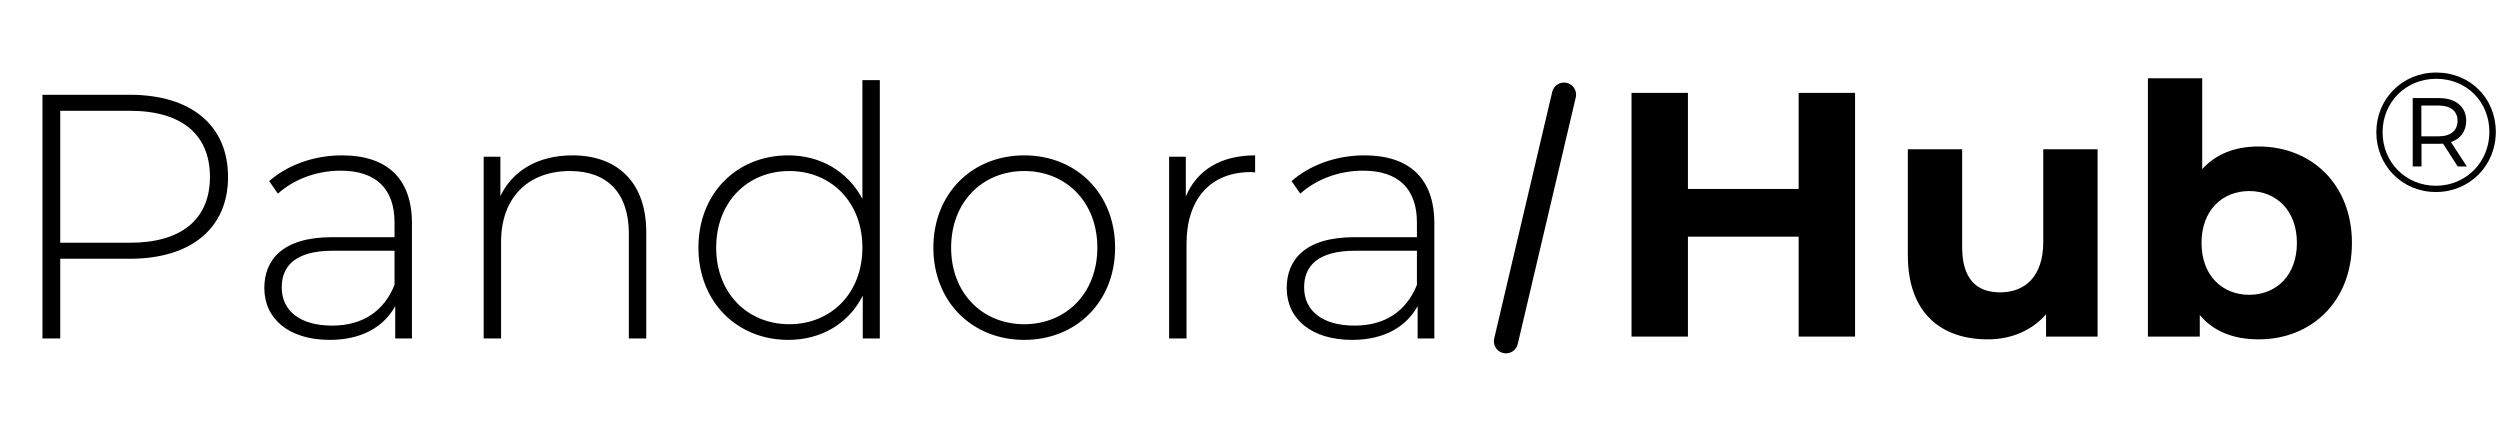 <svg width="517" height="88" viewBox="0 0 517 88" fill="none" xmlns="http://www.w3.org/2000/svg">
<path d="M467.082 30.293C477.954 30.293 486.378 38.069 486.378 50.237C486.378 62.405 477.954 70.181 467.082 70.181C461.898 70.181 457.722 68.525 454.914 65.141V69.605H444.186V16.181H455.418V34.973C458.298 31.805 462.258 30.293 467.082 30.293ZM465.138 60.965C470.754 60.965 475.002 56.933 475.002 50.237C475.002 43.541 470.754 39.509 465.138 39.509C459.522 39.509 455.274 43.541 455.274 50.237C455.274 56.933 459.522 60.965 465.138 60.965Z" fill="black"/>
<path d="M422.548 30.869H433.78V69.605H423.124V64.997C420.172 68.381 415.852 70.181 411.1 70.181C401.38 70.181 394.54 64.709 394.54 52.757V30.869H405.772V51.101C405.772 57.581 408.652 60.461 413.62 60.461C418.804 60.461 422.548 57.149 422.548 50.021V30.869Z" fill="black"/>
<path d="M371.96 19.205H383.624V69.605H371.96V48.941H349.064V69.605H337.4V19.205H349.064V39.077H371.96V19.205Z" fill="black"/>
<path d="M503.814 15C510.849 15 516.134 20.32 516.134 27.285C516.134 34.25 510.709 39.71 503.744 39.71C496.779 39.71 491.424 34.25 491.424 27.355C491.424 20.46 496.779 15 503.814 15ZM503.744 38.415C509.974 38.415 514.804 33.515 514.804 27.285C514.804 21.055 510.114 16.295 503.814 16.295C497.479 16.295 492.719 21.16 492.719 27.355C492.719 33.55 497.479 38.415 503.744 38.415ZM510.009 24.975C510.009 27.145 508.854 28.685 506.859 29.385L510.149 34.425H508.259L505.214 29.7C504.934 29.735 504.689 29.735 504.409 29.735H500.769V34.425H498.949V20.285H504.409C507.874 20.285 510.009 22.105 510.009 24.975ZM504.304 28.195C506.789 28.195 508.224 27.005 508.224 24.975C508.224 22.98 506.789 21.825 504.304 21.825H500.734V28.195H504.304Z" fill="black"/>
<path d="M26.856 19.6C39.528 19.6 47.16 25.936 47.16 36.592C47.16 47.176 39.528 53.512 26.856 53.512H12.456V70H8.784V19.6H26.856ZM26.856 50.2C37.656 50.2 43.416 45.232 43.416 36.592C43.416 27.88 37.656 22.912 26.856 22.912H12.456V50.2H26.856ZM70.718 32.128C80.006 32.128 85.19 36.88 85.19 46.168V70H81.734V63.304C79.358 67.624 74.75 70.288 68.198 70.288C59.774 70.288 54.662 65.968 54.662 59.56C54.662 53.872 58.262 49.048 68.702 49.048H81.59V46.024C81.59 39.04 77.774 35.296 70.43 35.296C65.246 35.296 60.566 37.24 57.47 40.048L55.67 37.456C59.414 34.144 64.886 32.128 70.718 32.128ZM68.702 67.336C75.038 67.336 79.43 64.312 81.59 58.912V51.856H68.774C60.998 51.856 58.262 55.096 58.262 59.416C58.262 64.312 62.078 67.336 68.702 67.336ZM118.383 32.128C127.527 32.128 133.647 37.528 133.647 48.04V70H130.047V48.328C130.047 39.832 125.511 35.368 117.879 35.368C109.023 35.368 103.623 41.056 103.623 49.984V70H100.023V32.416H103.479V40.552C105.999 35.296 111.255 32.128 118.383 32.128ZM178.346 16.576H181.946V70H178.418V61.144C175.466 66.976 169.778 70.288 163.01 70.288C152.426 70.288 144.434 62.44 144.434 51.208C144.434 39.904 152.426 32.128 163.01 32.128C169.706 32.128 175.322 35.44 178.346 41.128V16.576ZM163.226 67.048C171.866 67.048 178.346 60.64 178.346 51.208C178.346 41.776 171.866 35.368 163.226 35.368C154.586 35.368 148.106 41.776 148.106 51.208C148.106 60.64 154.586 67.048 163.226 67.048ZM211.812 70.288C201.012 70.288 193.02 62.368 193.02 51.208C193.02 40.048 201.012 32.128 211.812 32.128C222.612 32.128 230.604 40.048 230.604 51.208C230.604 62.368 222.612 70.288 211.812 70.288ZM211.812 67.048C220.452 67.048 226.932 60.64 226.932 51.208C226.932 41.776 220.452 35.368 211.812 35.368C203.172 35.368 196.692 41.776 196.692 51.208C196.692 60.64 203.172 67.048 211.812 67.048ZM245.229 40.624C247.533 35.152 252.501 32.128 259.557 32.128V35.656C259.269 35.656 258.981 35.584 258.693 35.584C250.341 35.584 245.373 41.128 245.373 50.416V70H241.773V32.416H245.229V40.624ZM282.148 32.128C291.436 32.128 296.62 36.88 296.62 46.168V70H293.164V63.304C290.788 67.624 286.18 70.288 279.628 70.288C271.204 70.288 266.092 65.968 266.092 59.56C266.092 53.872 269.692 49.048 280.132 49.048H293.02V46.024C293.02 39.04 289.204 35.296 281.86 35.296C276.676 35.296 271.996 37.24 268.9 40.048L267.1 37.456C270.844 34.144 276.316 32.128 282.148 32.128ZM280.132 67.336C286.468 67.336 290.86 64.312 293.02 58.912V51.856H280.204C272.428 51.856 269.692 55.096 269.692 59.416C269.692 64.312 273.508 67.336 280.132 67.336Z" fill="black"/>
<path d="M323.434 19.573L311.434 70.573" stroke="black" stroke-width="5" stroke-linecap="round"/>
</svg>
